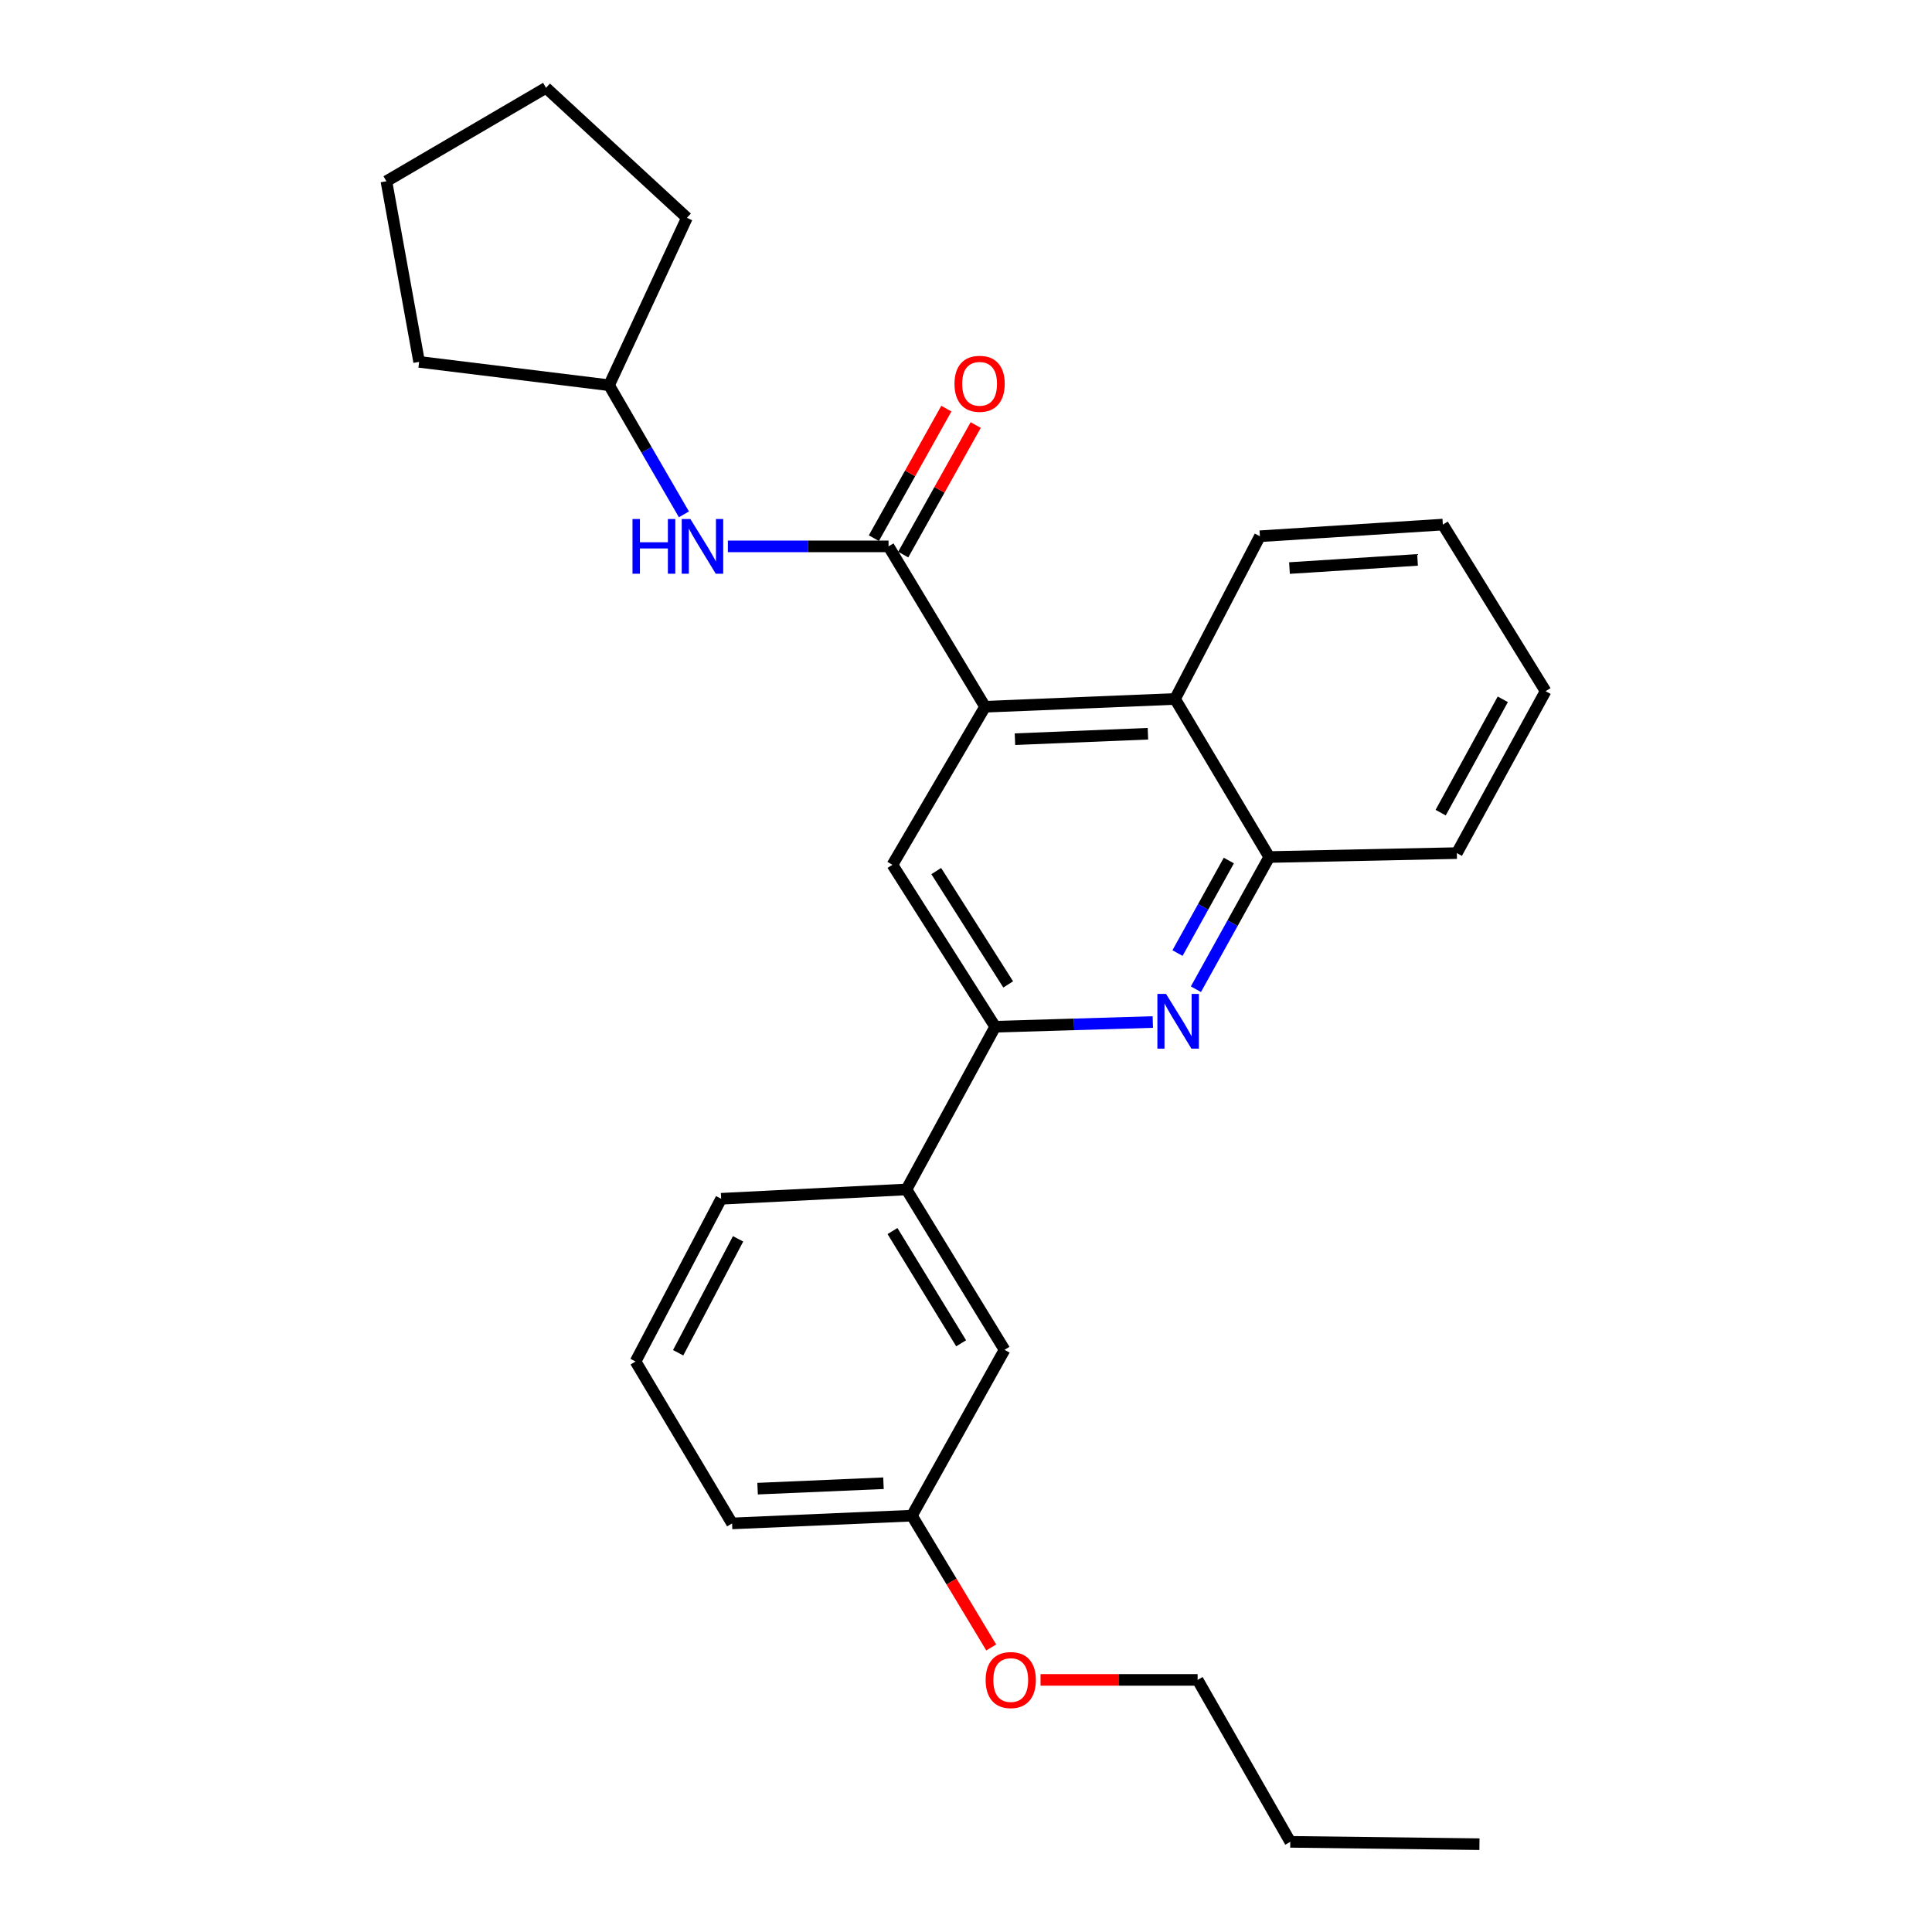 <?xml version='1.0' encoding='iso-8859-1'?>
<svg version='1.1' baseProfile='full'
              xmlns='http://www.w3.org/2000/svg'
                      xmlns:rdkit='http://www.rdkit.org/xml'
                      xmlns:xlink='http://www.w3.org/1999/xlink'
                  xml:space='preserve'
width='1000px' height='1000px' viewBox='0 0 1000 1000'>
<!-- END OF HEADER -->
<rect style='opacity:1.0;fill:#FFFFFF;stroke:none' width='1000' height='1000' x='0' y='0'> </rect>
<path class='bond-0' d='M 509.875,365.813 L 459.91,282.8' style='fill:none;fill-rule:evenodd;stroke:#000000;stroke-width:6px;stroke-linecap:butt;stroke-linejoin:miter;stroke-opacity:1' />
<path class='bond-3' d='M 509.875,365.813 L 461.922,447.618' style='fill:none;fill-rule:evenodd;stroke:#000000;stroke-width:6px;stroke-linecap:butt;stroke-linejoin:miter;stroke-opacity:1' />
<path class='bond-4' d='M 509.875,365.813 L 608.198,361.78' style='fill:none;fill-rule:evenodd;stroke:#000000;stroke-width:6px;stroke-linecap:butt;stroke-linejoin:miter;stroke-opacity:1' />
<path class='bond-4' d='M 525.337,382.603 L 594.163,379.78' style='fill:none;fill-rule:evenodd;stroke:#000000;stroke-width:6px;stroke-linecap:butt;stroke-linejoin:miter;stroke-opacity:1' />
<path class='bond-6' d='M 459.91,282.8 L 418.328,282.8' style='fill:none;fill-rule:evenodd;stroke:#000000;stroke-width:6px;stroke-linecap:butt;stroke-linejoin:miter;stroke-opacity:1' />
<path class='bond-6' d='M 418.328,282.8 L 376.746,282.8' style='fill:none;fill-rule:evenodd;stroke:#0000FF;stroke-width:6px;stroke-linecap:butt;stroke-linejoin:miter;stroke-opacity:1' />
<path class='bond-8' d='M 467.507,287.051 L 486.267,253.527' style='fill:none;fill-rule:evenodd;stroke:#000000;stroke-width:6px;stroke-linecap:butt;stroke-linejoin:miter;stroke-opacity:1' />
<path class='bond-8' d='M 486.267,253.527 L 505.027,220.002' style='fill:none;fill-rule:evenodd;stroke:#FF0000;stroke-width:6px;stroke-linecap:butt;stroke-linejoin:miter;stroke-opacity:1' />
<path class='bond-8' d='M 452.314,278.55 L 471.075,245.025' style='fill:none;fill-rule:evenodd;stroke:#000000;stroke-width:6px;stroke-linecap:butt;stroke-linejoin:miter;stroke-opacity:1' />
<path class='bond-8' d='M 471.075,245.025 L 489.835,211.5' style='fill:none;fill-rule:evenodd;stroke:#FF0000;stroke-width:6px;stroke-linecap:butt;stroke-linejoin:miter;stroke-opacity:1' />
<path class='bond-1' d='M 619.007,512.019 L 637.985,477.806' style='fill:none;fill-rule:evenodd;stroke:#0000FF;stroke-width:6px;stroke-linecap:butt;stroke-linejoin:miter;stroke-opacity:1' />
<path class='bond-1' d='M 637.985,477.806 L 656.964,443.594' style='fill:none;fill-rule:evenodd;stroke:#000000;stroke-width:6px;stroke-linecap:butt;stroke-linejoin:miter;stroke-opacity:1' />
<path class='bond-1' d='M 609.477,493.31 L 622.762,469.361' style='fill:none;fill-rule:evenodd;stroke:#0000FF;stroke-width:6px;stroke-linecap:butt;stroke-linejoin:miter;stroke-opacity:1' />
<path class='bond-1' d='M 622.762,469.361 L 636.046,445.413' style='fill:none;fill-rule:evenodd;stroke:#000000;stroke-width:6px;stroke-linecap:butt;stroke-linejoin:miter;stroke-opacity:1' />
<path class='bond-27' d='M 596.696,529 L 555.906,530.217' style='fill:none;fill-rule:evenodd;stroke:#0000FF;stroke-width:6px;stroke-linecap:butt;stroke-linejoin:miter;stroke-opacity:1' />
<path class='bond-27' d='M 555.906,530.217 L 515.117,531.433' style='fill:none;fill-rule:evenodd;stroke:#000000;stroke-width:6px;stroke-linecap:butt;stroke-linejoin:miter;stroke-opacity:1' />
<path class='bond-2' d='M 515.117,531.433 L 461.922,447.618' style='fill:none;fill-rule:evenodd;stroke:#000000;stroke-width:6px;stroke-linecap:butt;stroke-linejoin:miter;stroke-opacity:1' />
<path class='bond-2' d='M 521.837,509.532 L 484.6,450.861' style='fill:none;fill-rule:evenodd;stroke:#000000;stroke-width:6px;stroke-linecap:butt;stroke-linejoin:miter;stroke-opacity:1' />
<path class='bond-7' d='M 515.117,531.433 L 469.195,615.655' style='fill:none;fill-rule:evenodd;stroke:#000000;stroke-width:6px;stroke-linecap:butt;stroke-linejoin:miter;stroke-opacity:1' />
<path class='bond-5' d='M 608.198,361.78 L 656.964,443.594' style='fill:none;fill-rule:evenodd;stroke:#000000;stroke-width:6px;stroke-linecap:butt;stroke-linejoin:miter;stroke-opacity:1' />
<path class='bond-13' d='M 608.198,361.78 L 652.118,277.558' style='fill:none;fill-rule:evenodd;stroke:#000000;stroke-width:6px;stroke-linecap:butt;stroke-linejoin:miter;stroke-opacity:1' />
<path class='bond-15' d='M 656.964,443.594 L 754.059,441.563' style='fill:none;fill-rule:evenodd;stroke:#000000;stroke-width:6px;stroke-linecap:butt;stroke-linejoin:miter;stroke-opacity:1' />
<path class='bond-11' d='M 353.996,266.23 L 334.627,232.811' style='fill:none;fill-rule:evenodd;stroke:#0000FF;stroke-width:6px;stroke-linecap:butt;stroke-linejoin:miter;stroke-opacity:1' />
<path class='bond-11' d='M 334.627,232.811 L 315.259,199.391' style='fill:none;fill-rule:evenodd;stroke:#000000;stroke-width:6px;stroke-linecap:butt;stroke-linejoin:miter;stroke-opacity:1' />
<path class='bond-9' d='M 469.195,615.655 L 519.953,698.659' style='fill:none;fill-rule:evenodd;stroke:#000000;stroke-width:6px;stroke-linecap:butt;stroke-linejoin:miter;stroke-opacity:1' />
<path class='bond-9' d='M 461.957,637.188 L 497.487,695.291' style='fill:none;fill-rule:evenodd;stroke:#000000;stroke-width:6px;stroke-linecap:butt;stroke-linejoin:miter;stroke-opacity:1' />
<path class='bond-14' d='M 469.195,615.655 L 373.27,620.482' style='fill:none;fill-rule:evenodd;stroke:#000000;stroke-width:6px;stroke-linecap:butt;stroke-linejoin:miter;stroke-opacity:1' />
<path class='bond-10' d='M 519.953,698.659 L 472,784.506' style='fill:none;fill-rule:evenodd;stroke:#000000;stroke-width:6px;stroke-linecap:butt;stroke-linejoin:miter;stroke-opacity:1' />
<path class='bond-12' d='M 472,784.506 L 492.526,818.608' style='fill:none;fill-rule:evenodd;stroke:#000000;stroke-width:6px;stroke-linecap:butt;stroke-linejoin:miter;stroke-opacity:1' />
<path class='bond-12' d='M 492.526,818.608 L 513.052,852.711' style='fill:none;fill-rule:evenodd;stroke:#FF0000;stroke-width:6px;stroke-linecap:butt;stroke-linejoin:miter;stroke-opacity:1' />
<path class='bond-30' d='M 472,784.506 L 378.919,788.519' style='fill:none;fill-rule:evenodd;stroke:#000000;stroke-width:6px;stroke-linecap:butt;stroke-linejoin:miter;stroke-opacity:1' />
<path class='bond-30' d='M 457.288,767.715 L 392.131,770.524' style='fill:none;fill-rule:evenodd;stroke:#000000;stroke-width:6px;stroke-linecap:butt;stroke-linejoin:miter;stroke-opacity:1' />
<path class='bond-19' d='M 315.259,199.391 L 216.936,187.301' style='fill:none;fill-rule:evenodd;stroke:#000000;stroke-width:6px;stroke-linecap:butt;stroke-linejoin:miter;stroke-opacity:1' />
<path class='bond-20' d='M 315.259,199.391 L 355.552,112.741' style='fill:none;fill-rule:evenodd;stroke:#000000;stroke-width:6px;stroke-linecap:butt;stroke-linejoin:miter;stroke-opacity:1' />
<path class='bond-18' d='M 538.582,869.511 L 579.232,869.511' style='fill:none;fill-rule:evenodd;stroke:#FF0000;stroke-width:6px;stroke-linecap:butt;stroke-linejoin:miter;stroke-opacity:1' />
<path class='bond-18' d='M 579.232,869.511 L 619.882,869.511' style='fill:none;fill-rule:evenodd;stroke:#000000;stroke-width:6px;stroke-linecap:butt;stroke-linejoin:miter;stroke-opacity:1' />
<path class='bond-22' d='M 652.118,277.558 L 746.815,271.523' style='fill:none;fill-rule:evenodd;stroke:#000000;stroke-width:6px;stroke-linecap:butt;stroke-linejoin:miter;stroke-opacity:1' />
<path class='bond-22' d='M 667.43,294.027 L 733.717,289.802' style='fill:none;fill-rule:evenodd;stroke:#000000;stroke-width:6px;stroke-linecap:butt;stroke-linejoin:miter;stroke-opacity:1' />
<path class='bond-16' d='M 373.27,620.482 L 328.954,704.713' style='fill:none;fill-rule:evenodd;stroke:#000000;stroke-width:6px;stroke-linecap:butt;stroke-linejoin:miter;stroke-opacity:1' />
<path class='bond-16' d='M 382.03,641.222 L 351.009,700.184' style='fill:none;fill-rule:evenodd;stroke:#000000;stroke-width:6px;stroke-linecap:butt;stroke-linejoin:miter;stroke-opacity:1' />
<path class='bond-28' d='M 754.059,441.563 L 800,357.757' style='fill:none;fill-rule:evenodd;stroke:#000000;stroke-width:6px;stroke-linecap:butt;stroke-linejoin:miter;stroke-opacity:1' />
<path class='bond-28' d='M 745.684,420.624 L 777.843,361.959' style='fill:none;fill-rule:evenodd;stroke:#000000;stroke-width:6px;stroke-linecap:butt;stroke-linejoin:miter;stroke-opacity:1' />
<path class='bond-17' d='M 328.954,704.713 L 378.919,788.519' style='fill:none;fill-rule:evenodd;stroke:#000000;stroke-width:6px;stroke-linecap:butt;stroke-linejoin:miter;stroke-opacity:1' />
<path class='bond-21' d='M 619.882,869.511 L 667.844,953.336' style='fill:none;fill-rule:evenodd;stroke:#000000;stroke-width:6px;stroke-linecap:butt;stroke-linejoin:miter;stroke-opacity:1' />
<path class='bond-25' d='M 216.936,187.301 L 200,93.814' style='fill:none;fill-rule:evenodd;stroke:#000000;stroke-width:6px;stroke-linecap:butt;stroke-linejoin:miter;stroke-opacity:1' />
<path class='bond-26' d='M 355.552,112.741 L 282.617,45.455' style='fill:none;fill-rule:evenodd;stroke:#000000;stroke-width:6px;stroke-linecap:butt;stroke-linejoin:miter;stroke-opacity:1' />
<path class='bond-24' d='M 667.844,953.336 L 765.762,954.545' style='fill:none;fill-rule:evenodd;stroke:#000000;stroke-width:6px;stroke-linecap:butt;stroke-linejoin:miter;stroke-opacity:1' />
<path class='bond-23' d='M 746.815,271.523 L 800,357.757' style='fill:none;fill-rule:evenodd;stroke:#000000;stroke-width:6px;stroke-linecap:butt;stroke-linejoin:miter;stroke-opacity:1' />
<path class='bond-29' d='M 200,93.814 L 282.617,45.455' style='fill:none;fill-rule:evenodd;stroke:#000000;stroke-width:6px;stroke-linecap:butt;stroke-linejoin:miter;stroke-opacity:1' />
<path  class='atom-2' d='M 603.544 514.449
L 612.824 529.449
Q 613.744 530.929, 615.224 533.609
Q 616.704 536.289, 616.784 536.449
L 616.784 514.449
L 620.544 514.449
L 620.544 542.769
L 616.664 542.769
L 606.704 526.369
Q 605.544 524.449, 604.304 522.249
Q 603.104 520.049, 602.744 519.369
L 602.744 542.769
L 599.064 542.769
L 599.064 514.449
L 603.544 514.449
' fill='#0000FF'/>
<path  class='atom-7' d='M 327.379 268.64
L 331.219 268.64
L 331.219 280.68
L 345.699 280.68
L 345.699 268.64
L 349.539 268.64
L 349.539 296.96
L 345.699 296.96
L 345.699 283.88
L 331.219 283.88
L 331.219 296.96
L 327.379 296.96
L 327.379 268.64
' fill='#0000FF'/>
<path  class='atom-7' d='M 357.339 268.64
L 366.619 283.64
Q 367.539 285.12, 369.019 287.8
Q 370.499 290.48, 370.579 290.64
L 370.579 268.64
L 374.339 268.64
L 374.339 296.96
L 370.459 296.96
L 360.499 280.56
Q 359.339 278.64, 358.099 276.44
Q 356.899 274.24, 356.539 273.56
L 356.539 296.96
L 352.859 296.96
L 352.859 268.64
L 357.339 268.64
' fill='#0000FF'/>
<path  class='atom-9' d='M 494.041 198.658
Q 494.041 191.858, 497.401 188.058
Q 500.761 184.258, 507.041 184.258
Q 513.321 184.258, 516.681 188.058
Q 520.041 191.858, 520.041 198.658
Q 520.041 205.538, 516.641 209.458
Q 513.241 213.338, 507.041 213.338
Q 500.801 213.338, 497.401 209.458
Q 494.041 205.578, 494.041 198.658
M 507.041 210.138
Q 511.361 210.138, 513.681 207.258
Q 516.041 204.338, 516.041 198.658
Q 516.041 193.098, 513.681 190.298
Q 511.361 187.458, 507.041 187.458
Q 502.721 187.458, 500.361 190.258
Q 498.041 193.058, 498.041 198.658
Q 498.041 204.378, 500.361 207.258
Q 502.721 210.138, 507.041 210.138
' fill='#FF0000'/>
<path  class='atom-13' d='M 510.164 869.591
Q 510.164 862.791, 513.524 858.991
Q 516.884 855.191, 523.164 855.191
Q 529.444 855.191, 532.804 858.991
Q 536.164 862.791, 536.164 869.591
Q 536.164 876.471, 532.764 880.391
Q 529.364 884.271, 523.164 884.271
Q 516.924 884.271, 513.524 880.391
Q 510.164 876.511, 510.164 869.591
M 523.164 881.071
Q 527.484 881.071, 529.804 878.191
Q 532.164 875.271, 532.164 869.591
Q 532.164 864.031, 529.804 861.231
Q 527.484 858.391, 523.164 858.391
Q 518.844 858.391, 516.484 861.191
Q 514.164 863.991, 514.164 869.591
Q 514.164 875.311, 516.484 878.191
Q 518.844 881.071, 523.164 881.071
' fill='#FF0000'/>
</svg>
